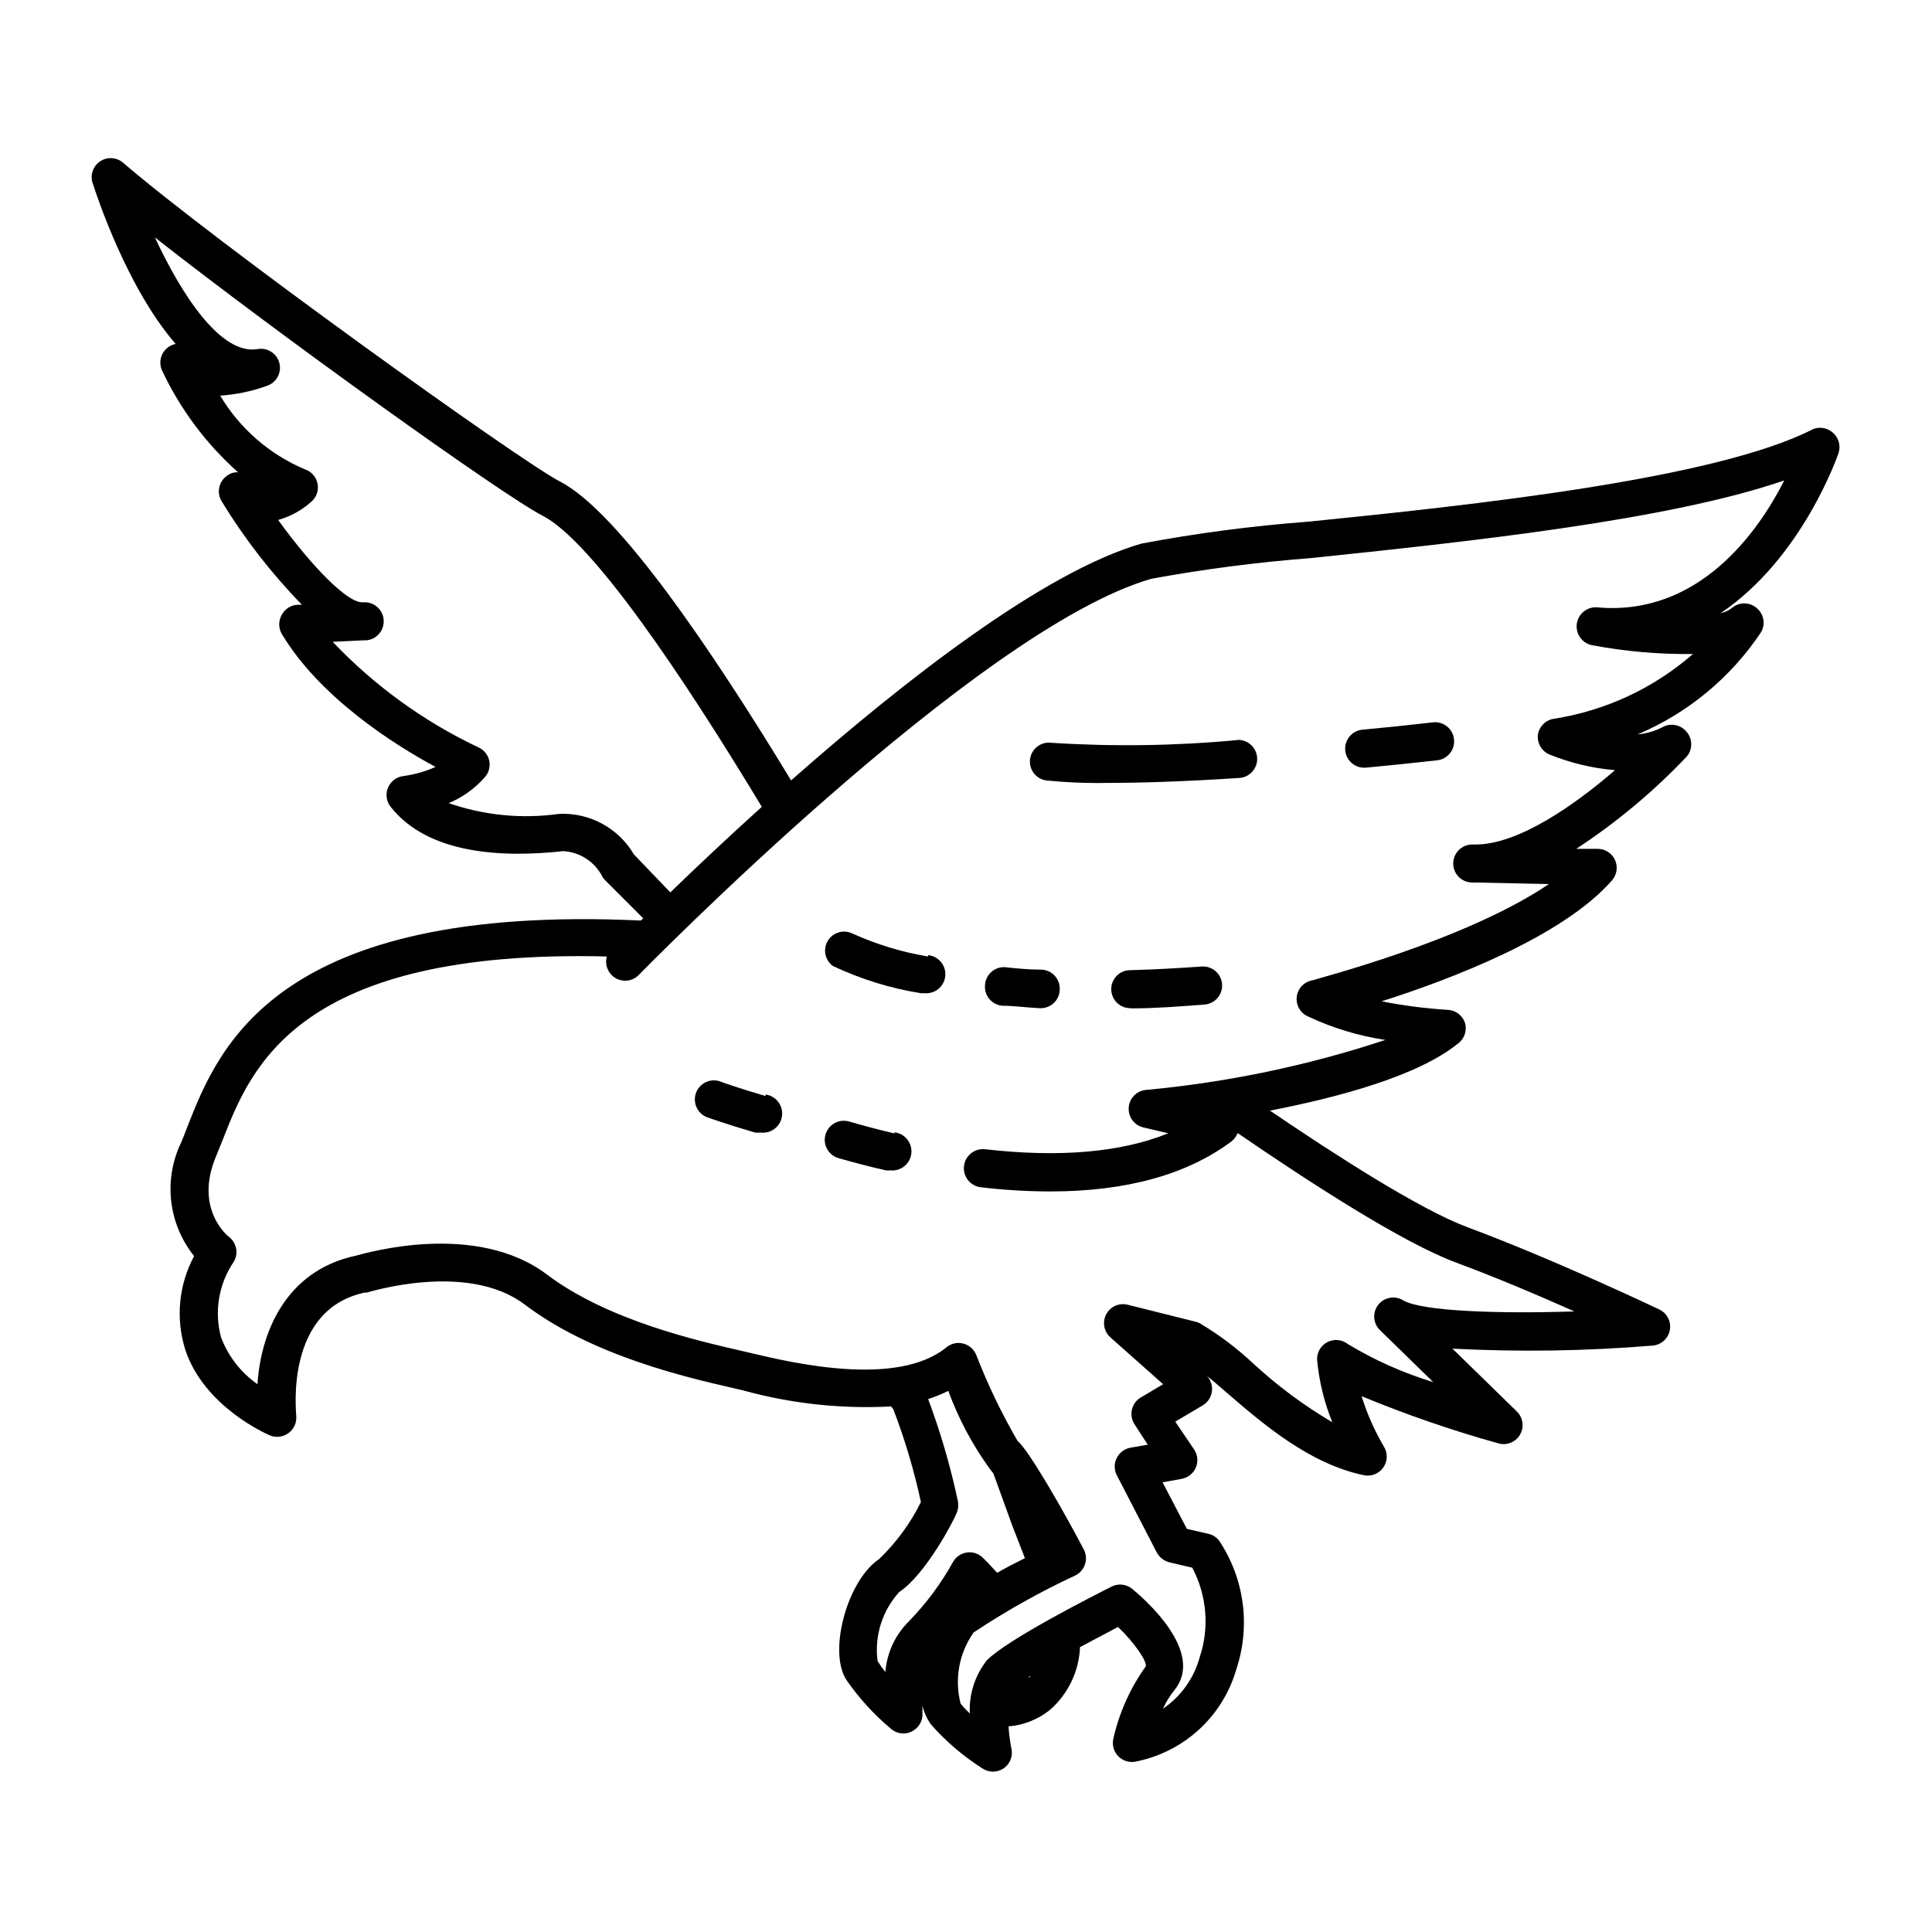 <?xml version="1.0" encoding="UTF-8"?>
<!-- Uploaded to: ICON Repo, www.iconrepo.com, Generator: ICON Repo Mixer Tools -->
<svg fill="#000000" width="800px" height="800px" version="1.1" viewBox="144 144 512 512" xmlns="http://www.w3.org/2000/svg">
 <g>
  <path d="m624.39 257.77c-25.844 13.25-90.688 20.152-133.71 24.484-14.805 1.113-29.539 3.047-44.133 5.793-25.996 7.457-63.277 36.625-92.902 62.773-20.859-34.41-45.848-71.34-61.312-79.25-10.43-5.34-91.543-63.582-115.88-84.59l-0.004 0.004c-1.715-1.352-4.106-1.441-5.922-0.223-1.812 1.215-2.637 3.461-2.039 5.562 1.258 3.93 9.27 28.113 22.066 42.824h0.004c-1.508 0.297-2.797 1.262-3.504 2.625-0.707 1.363-0.754 2.977-0.125 4.379 4.824 10.27 11.68 19.457 20.152 27.004-1.184-0.051-2.344 0.363-3.223 1.156-1.961 1.598-2.438 4.398-1.109 6.551 6.043 9.902 13.172 19.094 21.262 27.406h-1.16c-1.766 0.098-3.352 1.109-4.184 2.672-0.898 1.559-0.898 3.481 0 5.039 10.078 16.879 29.875 29.422 40.758 35.266h0.004c-2.711 1.199-5.578 2.016-8.516 2.418-1.816 0.207-3.379 1.383-4.082 3.074-0.707 1.672-0.457 3.598 0.656 5.035 10.078 12.848 30.23 13.504 45.746 11.789v0.004c4.484 0.23 8.492 2.871 10.477 6.898 0.191 0.293 0.41 0.562 0.656 0.809l10.078 10.078-0.605 0.605c-96.832-4.535-111.95 33.754-120.11 54.461-0.57 1.512-1.125 2.922-1.664 4.231h0.004c-2.367 4.84-3.305 10.25-2.707 15.605 0.598 5.352 2.707 10.426 6.082 14.621-4.106 7.644-4.941 16.621-2.32 24.891 5.039 15.113 21.664 22.32 22.371 22.621 1.676 0.703 3.598 0.453 5.039-0.656 1.418-1.074 2.164-2.816 1.965-4.586 0-1.16-3.023-28.113 18.188-32.598h0.504c0.25 0 26.551-8.414 41.867 3.176 17.938 13.602 43.074 19.348 55.168 22.117l2.973 0.707h-0.004c12.676 3.461 25.824 4.875 38.945 4.18l0.605 0.754v0.004c3.062 7.996 5.504 16.215 7.305 24.586-2.789 5.641-6.539 10.758-11.086 15.113-8.312 5.594-13.453 23.98-8.816 31.789 3.391 4.949 7.441 9.406 12.043 13.25 0.906 0.754 2.047 1.164 3.223 1.16 0.793 0.02 1.574-0.172 2.269-0.555 1.883-0.934 2.988-2.945 2.769-5.039v-1.762c0.43 1.816 1.219 3.527 2.316 5.039 3.981 4.504 8.574 8.422 13.656 11.637 0.809 0.523 1.754 0.805 2.719 0.805 1.004 0.004 1.988-0.293 2.82-0.855 1.637-1.117 2.465-3.09 2.117-5.039-0.414-2.008-0.684-4.047-0.805-6.094 3.992-0.328 7.801-1.836 10.93-4.332 4.852-4.223 7.75-10.254 8.012-16.68l10.078-5.34c4.434 4.281 7.656 9.02 7.356 10.43-4.137 5.773-7.066 12.316-8.617 19.246-0.352 1.621 0.121 3.312 1.258 4.519 1.137 1.207 2.797 1.781 4.438 1.527 6.309-1.195 12.164-4.113 16.914-8.438s8.207-9.879 9.988-16.051c3.844-11.48 2.148-24.094-4.586-34.156-0.711-0.891-1.707-1.512-2.82-1.762l-5.691-1.309-6.449-12.344 5.039-0.906-0.004-0.004c1.672-0.285 3.086-1.391 3.766-2.945 0.68-1.551 0.535-3.34-0.387-4.762l-5.039-7.457 7.305-4.332c1.367-0.824 2.262-2.242 2.418-3.828 0.148-1.465-0.348-2.918-1.359-3.981 1.715 1.359 3.477 2.922 5.289 4.484 9.773 8.414 21.914 18.844 36.375 21.867v-0.004c1.918 0.379 3.883-0.387 5.039-1.965 1.18-1.609 1.297-3.762 0.301-5.492-2.516-4.254-4.527-8.785-5.996-13.5 11.75 4.859 23.781 9.016 36.023 12.441 2.25 0.758 4.723-0.156 5.938-2.195 1.211-2.039 0.84-4.652-0.898-6.266l-16.977-16.574-0.004-0.004c17.684 0.922 35.406 0.652 53.051-0.805 2.273-0.18 4.144-1.867 4.559-4.109 0.41-2.242-0.734-4.484-2.793-5.465 0 0-27.559-13.148-50.883-21.816-12.445-4.637-34.812-18.992-52.297-30.883 18.188-3.527 39.195-9.168 49.777-17.734v0.004c1.734-1.242 2.504-3.441 1.914-5.492-0.645-1.988-2.449-3.371-4.535-3.477-5.906-0.371-11.777-1.125-17.582-2.266 18.539-5.894 48.113-17.18 61.113-32.094h-0.004c1.262-1.473 1.566-3.543 0.781-5.316-0.785-1.773-2.519-2.941-4.457-2.996h-5.844c10.668-6.984 20.492-15.184 29.27-24.438 1.613-1.883 1.613-4.664 0-6.547-1.535-1.93-4.246-2.465-6.398-1.262-2.055 1.059-4.297 1.707-6.598 1.914 13.305-5.629 24.672-15.035 32.695-27.055 1.254-2.141 0.762-4.875-1.16-6.445-1.883-1.613-4.664-1.613-6.547 0-0.871 0.676-1.891 1.141-2.973 1.359 21.766-14.66 31.086-42.02 31.234-42.422 0.633-1.938 0.039-4.066-1.512-5.391-1.449-1.316-3.535-1.668-5.34-0.906zm-56.828 47.207c-2.785-0.363-5.332 1.602-5.695 4.383-0.359 2.781 1.602 5.332 4.383 5.691 8.707 1.613 17.547 2.375 26.402 2.269-10.449 9.113-23.273 15.074-36.98 17.18-2.195 0.387-3.875 2.168-4.133 4.383-0.176 2.152 1.039 4.18 3.023 5.039 5.566 2.266 11.445 3.676 17.434 4.18-10.781 9.32-25.594 19.648-36.828 19.699h-1.008c-2.785 0-5.039 2.258-5.039 5.039s2.254 5.039 5.039 5.039h1.059l19.246 0.402c-22.219 15.113-62.07 25.191-62.523 25.492-2.238 0.32-3.988 2.09-4.281 4.332-0.297 2.242 0.941 4.406 3.019 5.289 6.484 3.043 13.375 5.129 20.457 6.199-20.59 6.809-41.887 11.254-63.48 13.25-2.438 0.238-4.352 2.191-4.535 4.633-0.195 2.465 1.426 4.707 3.828 5.293l6.648 1.562c-12.395 5.039-28.668 6.5-48.516 4.231-2.781-0.32-5.297 1.676-5.617 4.457-0.32 2.785 1.676 5.297 4.461 5.617 6.102 0.727 12.242 1.098 18.387 1.109 20.152 0 36.172-4.434 47.961-13.199h0.004c0.766-0.586 1.355-1.371 1.711-2.266 18.289 12.543 43.43 28.918 57.738 34.258 10.629 3.93 22.219 8.867 31.488 13-19.648 0.656-40.305 0-45.344-2.922v-0.004c-2.199-1.363-5.074-0.84-6.652 1.211-1.562 2.035-1.344 4.922 0.504 6.699l14.105 13.754h0.004c-7.93-2.41-15.527-5.793-22.621-10.074-1.547-1.227-3.672-1.438-5.426-0.535-1.758 0.898-2.828 2.742-2.738 4.715 0.523 5.68 1.879 11.246 4.031 16.527-7.5-4.414-14.508-9.617-20.906-15.52-4.348-4.086-9.129-7.688-14.258-10.73-0.352-0.188-0.723-0.32-1.109-0.402l-17.938-4.484c-2.242-0.578-4.594 0.453-5.691 2.492-1.098 2.043-0.66 4.566 1.059 6.121l14.004 12.445-5.945 3.527c-1.168 0.699-2.004 1.848-2.316 3.176-0.316 1.328-0.078 2.727 0.656 3.879l3.527 5.441-4.586 0.805c-1.57 0.281-2.918 1.289-3.629 2.719-0.719 1.426-0.719 3.109 0 4.535l10.629 20.555h0.004c0.711 1.277 1.91 2.203 3.324 2.57l6.047 1.41c3.887 7.324 4.598 15.922 1.965 23.781-1.52 5.547-4.965 10.371-9.727 13.602 0.828-1.801 1.879-3.496 3.125-5.039 8.012-10.078-7.961-23.98-11.234-26.703v0.004c-1.527-1.273-3.656-1.527-5.441-0.656-4.586 2.316-27.66 14.008-33.102 19.547-3.164 4-4.777 9.012-4.531 14.109-0.859-0.805-1.668-1.664-2.422-2.57-1.695-6.496-0.441-13.41 3.43-18.895 8.586-5.711 17.598-10.766 26.953-15.113 1.223-0.602 2.148-1.676 2.566-2.973 0.438-1.316 0.309-2.758-0.352-3.981-5.039-9.621-14.461-26.148-17.531-28.719v0.004c-4.25-7.328-7.922-14.977-10.984-22.875-0.789-1.859-2.613-3.07-4.633-3.074-1.18 0-2.32 0.41-3.227 1.16-13.047 10.68-40.91 4.082-51.387 1.613l-3.023-0.707c-11.387-2.621-35.266-8.012-51.387-20.152-18.793-14.207-47.457-5.894-50.734-5.039-18.941 4.082-25.191 20.859-26.047 34.059-4.367-3.062-7.719-7.359-9.625-12.344-1.895-6.887-0.656-14.258 3.375-20.152 1.281-2.199 0.719-5.012-1.309-6.547 0 0-9.422-7.203-3.375-21.461l1.812-4.484c7.457-18.992 19.801-50.383 101.72-48.367-0.625 2.184 0.293 4.516 2.234 5.691s4.434 0.91 6.078-0.656c0.906-0.906 90.031-91.996 136.03-105.14h0.004c14.035-2.566 28.191-4.398 42.418-5.488 40.305-4.231 94.012-9.824 125.25-20.555-7.203 14.254-22.973 35.867-49.27 33.652zm-150.84 283.24h0.301l-0.352 0.453s0.051-0.352 0.051-0.453zm-31.844-14.562c-3.633 3.586-5.852 8.363-6.246 13.453-0.746-0.93-1.438-1.906-2.066-2.922-0.867-6.644 1.234-13.336 5.746-18.289 7.055-4.684 14.508-19.094 15.113-20.707 0.508-1.082 0.652-2.305 0.402-3.477-1.953-9.164-4.578-18.172-7.859-26.953 1.832-0.586 3.617-1.309 5.34-2.164 2.723 7.434 6.473 14.457 11.137 20.855l0.805 1.008 5.039 13.906 3.324 8.566c-2.316 1.16-5.039 2.519-7.356 3.879-1.715-1.914-3.125-3.375-3.828-4.031-1.113-1.07-2.656-1.574-4.184-1.363-1.512 0.215-2.848 1.105-3.629 2.422-3.188 5.769-7.137 11.09-11.738 15.816zm-122.38-216.64c3.883-1.543 7.34-3.996 10.078-7.152 1.023-1.215 1.414-2.84 1.059-4.387-0.371-1.527-1.434-2.793-2.875-3.426-14.477-6.863-27.559-16.34-38.59-27.961l8.211-0.402h0.758c2.723-0.266 4.738-2.66 4.535-5.391-0.191-2.742-2.547-4.828-5.293-4.684h-0.453c-3.981 0-13.25-9.422-22.219-21.816 3.363-0.941 6.457-2.668 9.02-5.039 1.27-1.238 1.793-3.055 1.379-4.777-0.41-1.727-1.703-3.106-3.394-3.637-9.332-3.965-17.168-10.793-22.367-19.496 4.301-0.285 8.543-1.184 12.594-2.672 2.43-0.918 3.762-3.539 3.074-6.043-0.688-2.492-3.148-4.059-5.695-3.629-9.723 1.715-20.152-14.258-27.258-29.574 32.648 25.645 92.297 68.418 102.68 73.707 13.098 6.699 37.082 42.27 58.141 77.184-9.32 8.414-17.633 16.273-24.234 22.672l-9.672-10.078 0.004 0.004c-2.008-3.426-4.914-6.234-8.406-8.125-3.488-1.895-7.43-2.793-11.395-2.606-9.918 1.395-20.023 0.395-29.473-2.922z"/>
  <path d="m381.05 444.38c-4.484-1.059-8.566-2.168-12.043-3.176l0.004 0.004c-2.688-0.766-5.484 0.789-6.25 3.477-0.766 2.684 0.793 5.481 3.477 6.246 3.578 1.008 7.809 2.168 12.543 3.223h0.004c0.367 0.051 0.738 0.051 1.109 0 2.781 0.32 5.297-1.676 5.617-4.457 0.316-2.781-1.68-5.297-4.461-5.617z"/>
  <path d="m346.9 434.46c-7.305-2.117-11.891-3.777-11.941-3.828v-0.004c-2.617-0.973-5.527 0.359-6.5 2.973-0.973 2.617 0.359 5.527 2.973 6.5 0 0 5.039 1.812 12.645 4.031 0.469 0.074 0.945 0.074 1.41 0 2.785 0.391 5.356-1.551 5.746-4.332 0.391-2.785-1.551-5.356-4.332-5.746z"/>
  <path d="m443.83 411.23c6.246 0 12.746-0.504 19.348-1.008 2.781-0.195 4.879-2.609 4.688-5.391-0.195-2.785-2.609-4.883-5.391-4.688-6.5 0.453-12.848 0.805-18.941 0.957h-0.004c-2.781 0-5.039 2.258-5.039 5.039s2.258 5.039 5.039 5.039z"/>
  <path d="m424.84 406.25c0.07-1.379-0.43-2.727-1.383-3.727s-2.273-1.566-3.656-1.562c-3.426 0-6.602-0.352-9.621-0.656-2.707-0.059-4.977 2.031-5.141 4.734-0.125 1.34 0.289 2.672 1.148 3.703 0.863 1.031 2.098 1.676 3.438 1.789 3.125 0 6.449 0.504 10.078 0.656 1.336 0.027 2.625-0.48 3.59-1.406 0.965-0.926 1.52-2.195 1.547-3.531z"/>
  <path d="m389.92 397.48c-6.957-1.16-13.73-3.227-20.152-6.148-2.356-1.062-5.133-0.172-6.43 2.059-1.297 2.234-0.699 5.09 1.391 6.609 7.379 3.488 15.219 5.914 23.277 7.203h0.957c2.781 0.277 5.266-1.754 5.543-4.535 0.277-2.781-1.754-5.262-4.535-5.543z"/>
  <path d="m523.94 335.41c-6.719 0.773-13.016 1.426-18.895 1.965-1.34 0.129-2.57 0.785-3.422 1.824-0.852 1.043-1.254 2.379-1.113 3.719 0.262 2.582 2.441 4.547 5.039 4.535h0.25c5.996-0.555 12.293-1.211 19.043-1.965l0.004-0.004c1.328-0.137 2.547-0.801 3.391-1.84 0.84-1.039 1.234-2.371 1.094-3.699-0.27-2.727-2.66-4.738-5.391-4.535z"/>
  <path d="m471.79 340.14c-16.348 1.523-32.789 1.758-49.172 0.707-2.754-0.359-5.277 1.582-5.644 4.332-0.359 2.738 1.551 5.254 4.281 5.644 5.457 0.543 10.941 0.762 16.426 0.652 8.012 0 19.348-0.301 34.762-1.309 2.785-0.18 4.891-2.582 4.711-5.367-0.18-2.781-2.582-4.891-5.363-4.711z"/>
 </g>
</svg>